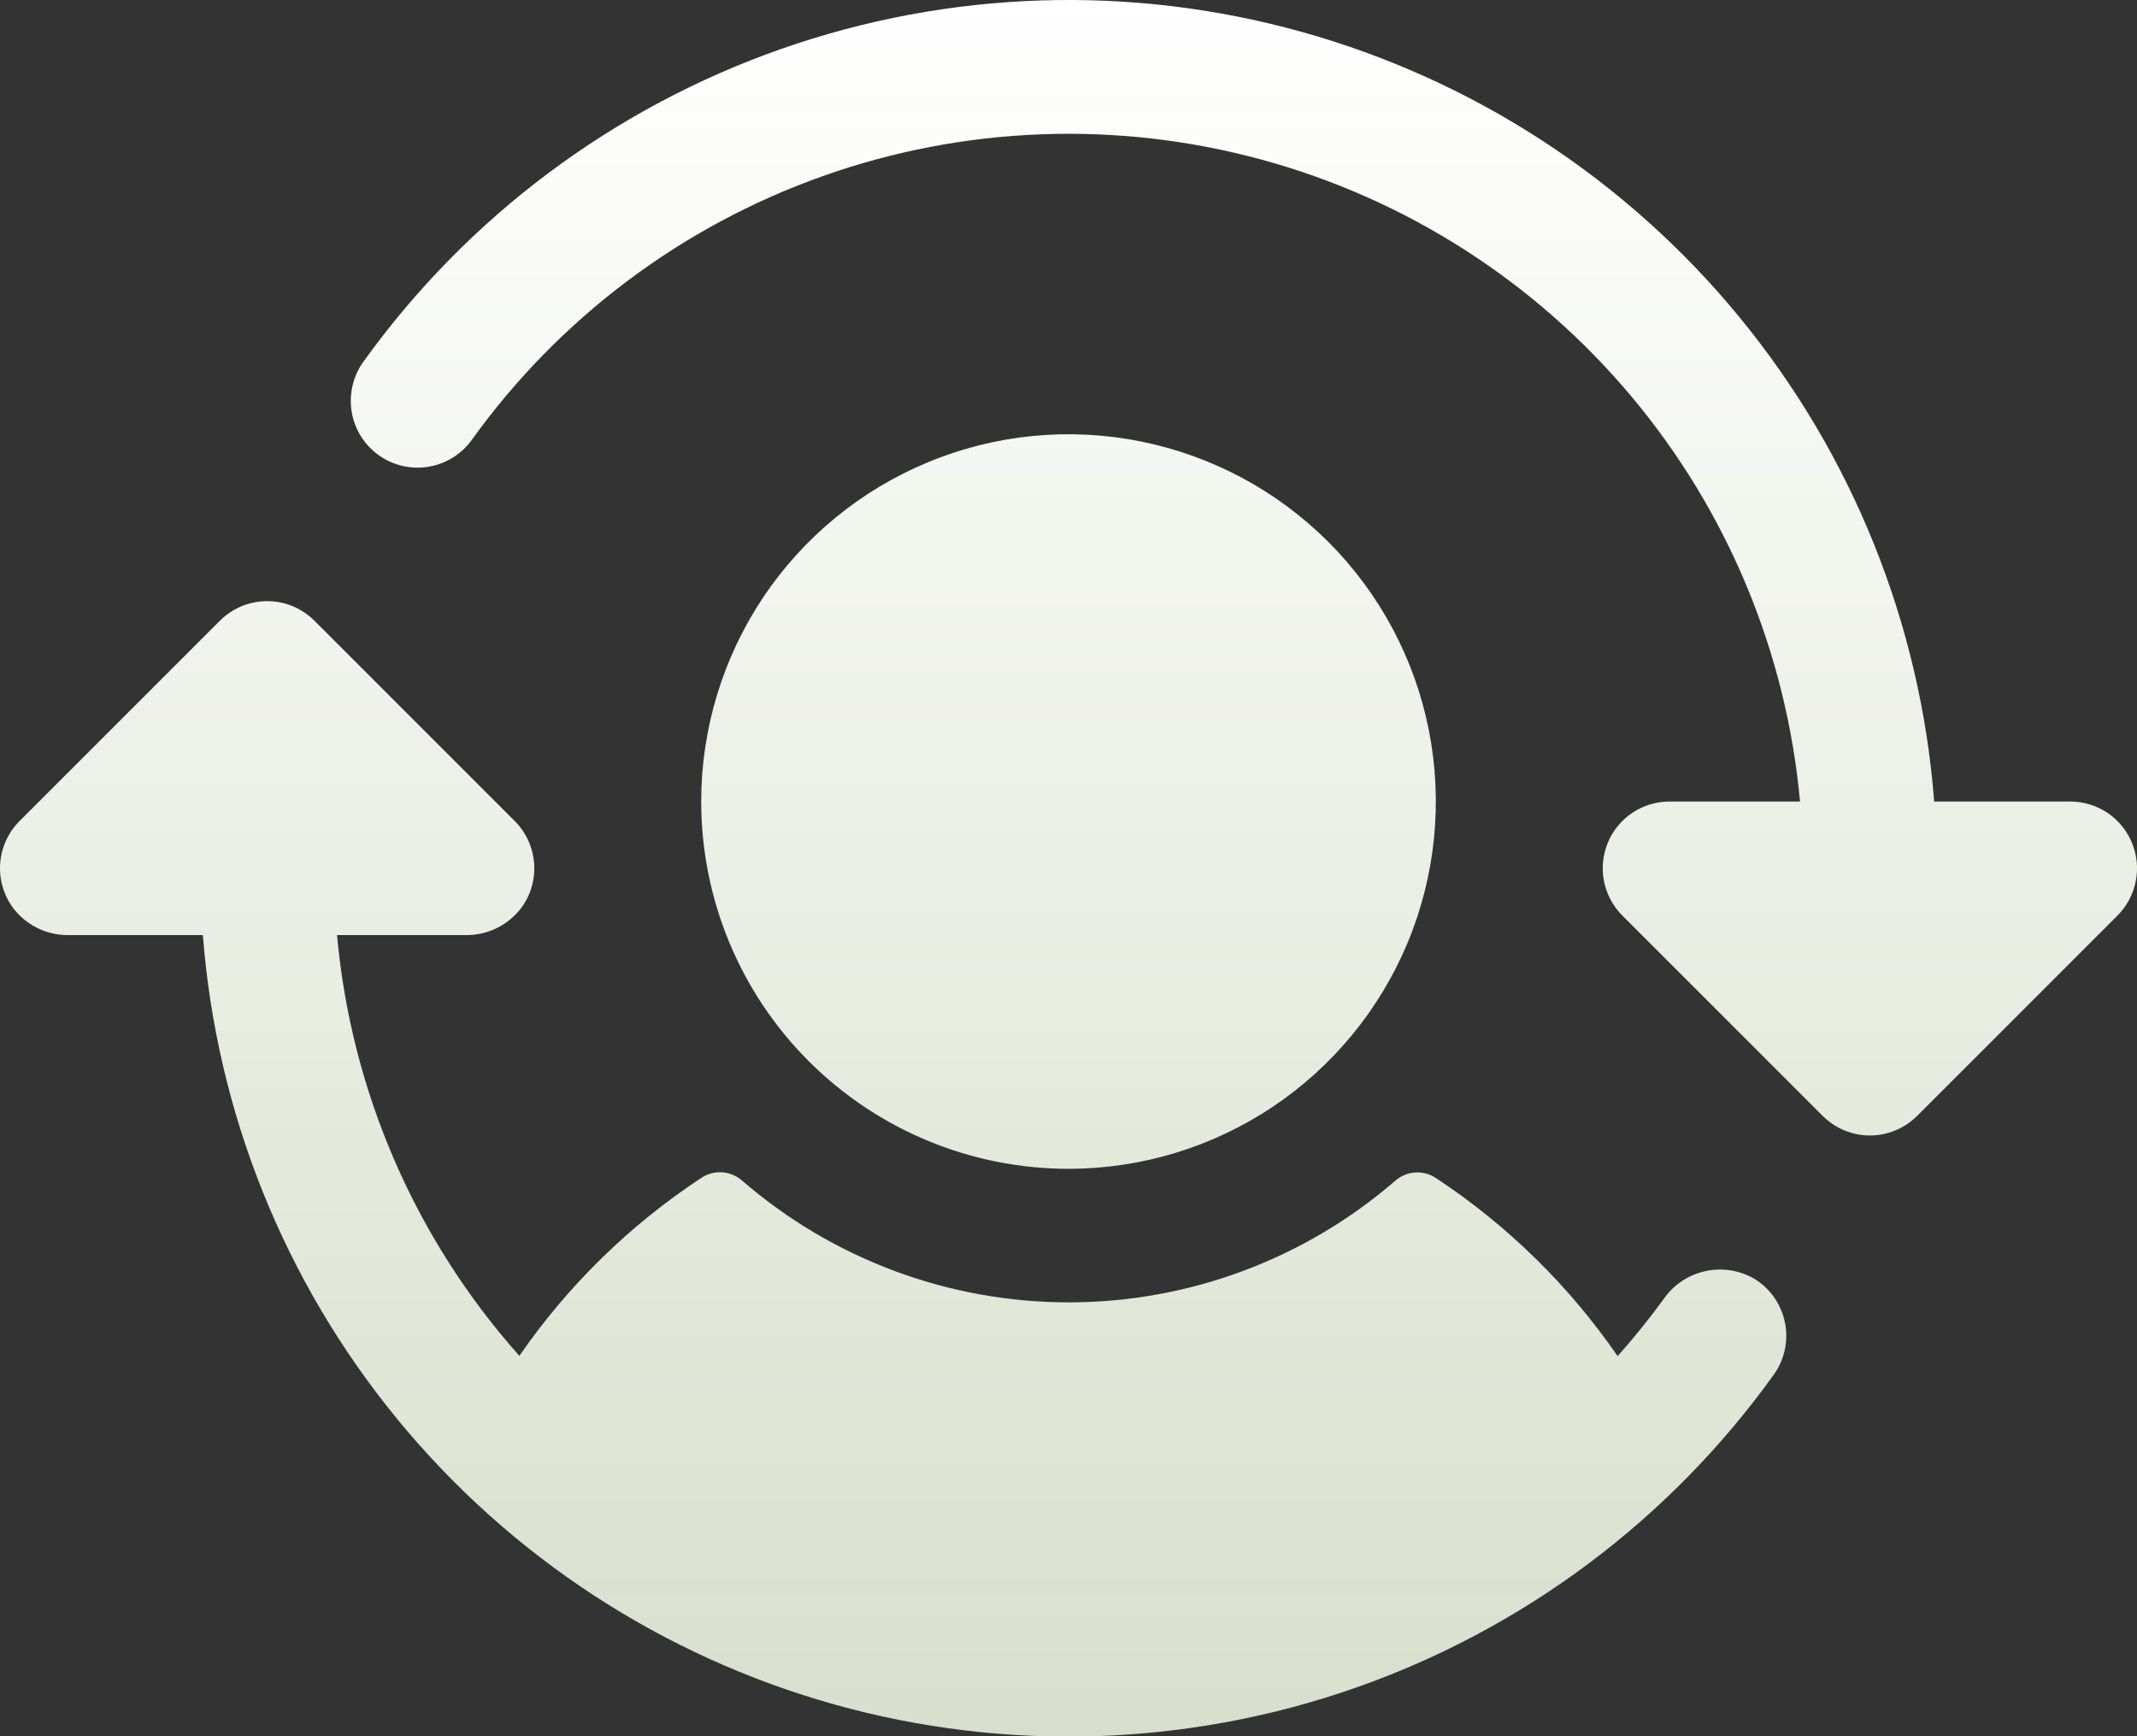 <svg width="32" height="26" viewBox="0 0 32 26" fill="none" xmlns="http://www.w3.org/2000/svg">
<rect x="0" y="0" width="32" height="26" fill="#333333" stroke="none"/>
<path d="M10.5 12.003C10.5 10.915 10.823 9.852 11.427 8.947C12.032 8.043 12.891 7.338 13.896 6.922C14.901 6.505 16.006 6.396 17.073 6.609C18.14 6.821 19.12 7.345 19.89 8.114C20.659 8.883 21.183 9.863 21.395 10.93C21.607 11.997 21.498 13.103 21.082 14.108C20.665 15.113 19.96 15.972 19.056 16.576C18.152 17.18 17.088 17.503 16 17.503C14.542 17.503 13.143 16.923 12.111 15.892C11.08 14.861 10.5 13.462 10.5 12.003ZM26.27 19.15C26.048 19.021 25.784 18.98 25.533 19.036C25.281 19.092 25.06 19.24 24.913 19.452C24.697 19.748 24.467 20.034 24.223 20.308C23.495 19.252 22.571 18.346 21.5 17.64C21.409 17.58 21.3 17.551 21.191 17.558C21.082 17.565 20.978 17.608 20.895 17.68C19.537 18.856 17.801 19.503 16.004 19.503C14.208 19.503 12.471 18.856 11.113 17.68C11.03 17.607 10.924 17.563 10.813 17.555C10.703 17.548 10.592 17.578 10.5 17.64C9.43 18.345 8.505 19.249 7.777 20.304C6.215 18.55 5.258 16.342 5.047 14.003H6.972C7.133 14.005 7.294 13.97 7.439 13.898C7.584 13.827 7.711 13.722 7.808 13.593C7.949 13.4 8.016 13.164 7.998 12.926C7.979 12.688 7.877 12.464 7.708 12.295L4.708 9.295C4.615 9.202 4.505 9.129 4.383 9.078C4.262 9.028 4.132 9.002 4 9.002C3.869 9.002 3.739 9.028 3.617 9.078C3.496 9.129 3.386 9.202 3.293 9.295L0.293 12.295C0.124 12.464 0.021 12.688 0.003 12.926C-0.015 13.164 0.052 13.4 0.193 13.593C0.29 13.722 0.416 13.827 0.562 13.898C0.707 13.97 0.867 14.005 1.029 14.003H3.038C3.242 16.662 4.26 19.193 5.951 21.254C7.643 23.315 9.928 24.806 12.496 25.525C15.063 26.243 17.79 26.155 20.306 25.272C22.822 24.388 25.005 22.753 26.56 20.587C26.641 20.475 26.697 20.348 26.726 20.213C26.755 20.079 26.756 19.94 26.728 19.805C26.701 19.671 26.646 19.543 26.568 19.43C26.489 19.317 26.388 19.222 26.27 19.15ZM31.924 12.62C31.849 12.438 31.72 12.281 31.556 12.171C31.392 12.062 31.198 12.003 31 12.003H28.963C28.758 9.344 27.741 6.813 26.049 4.752C24.358 2.691 22.073 1.2 19.505 0.481C16.937 -0.238 14.211 -0.149 11.695 0.734C9.179 1.617 6.995 3.253 5.44 5.419C5.286 5.635 5.223 5.903 5.266 6.165C5.308 6.426 5.454 6.661 5.669 6.815C5.885 6.97 6.153 7.033 6.415 6.99C6.676 6.947 6.911 6.802 7.065 6.587C8.374 4.765 10.207 3.387 12.321 2.637C14.434 1.887 16.726 1.801 18.89 2.39C21.054 2.979 22.986 4.216 24.427 5.934C25.868 7.652 26.75 9.77 26.954 12.003H25C24.802 12.003 24.609 12.061 24.444 12.171C24.28 12.281 24.151 12.437 24.076 12.62C24 12.803 23.98 13.004 24.019 13.198C24.058 13.392 24.153 13.57 24.293 13.71L27.293 16.71C27.386 16.803 27.496 16.877 27.617 16.927C27.739 16.978 27.869 17.004 28 17.004C28.132 17.004 28.262 16.978 28.383 16.927C28.505 16.877 28.615 16.803 28.708 16.71L31.708 13.71C31.848 13.57 31.943 13.392 31.981 13.198C32.02 13.004 32 12.803 31.924 12.62Z" fill="url(#paint0_linear_16338_10680)"/>
<defs>
<linearGradient id="paint0_linear_16338_10680" x1="16" y1="0" x2="16" y2="26.006" gradientUnits="userSpaceOnUse">
<stop stop-color="white"/>
<stop offset="1" stop-color="#F8FFEA" stop-opacity="0.84"/>
</linearGradient>
</defs>
</svg>
